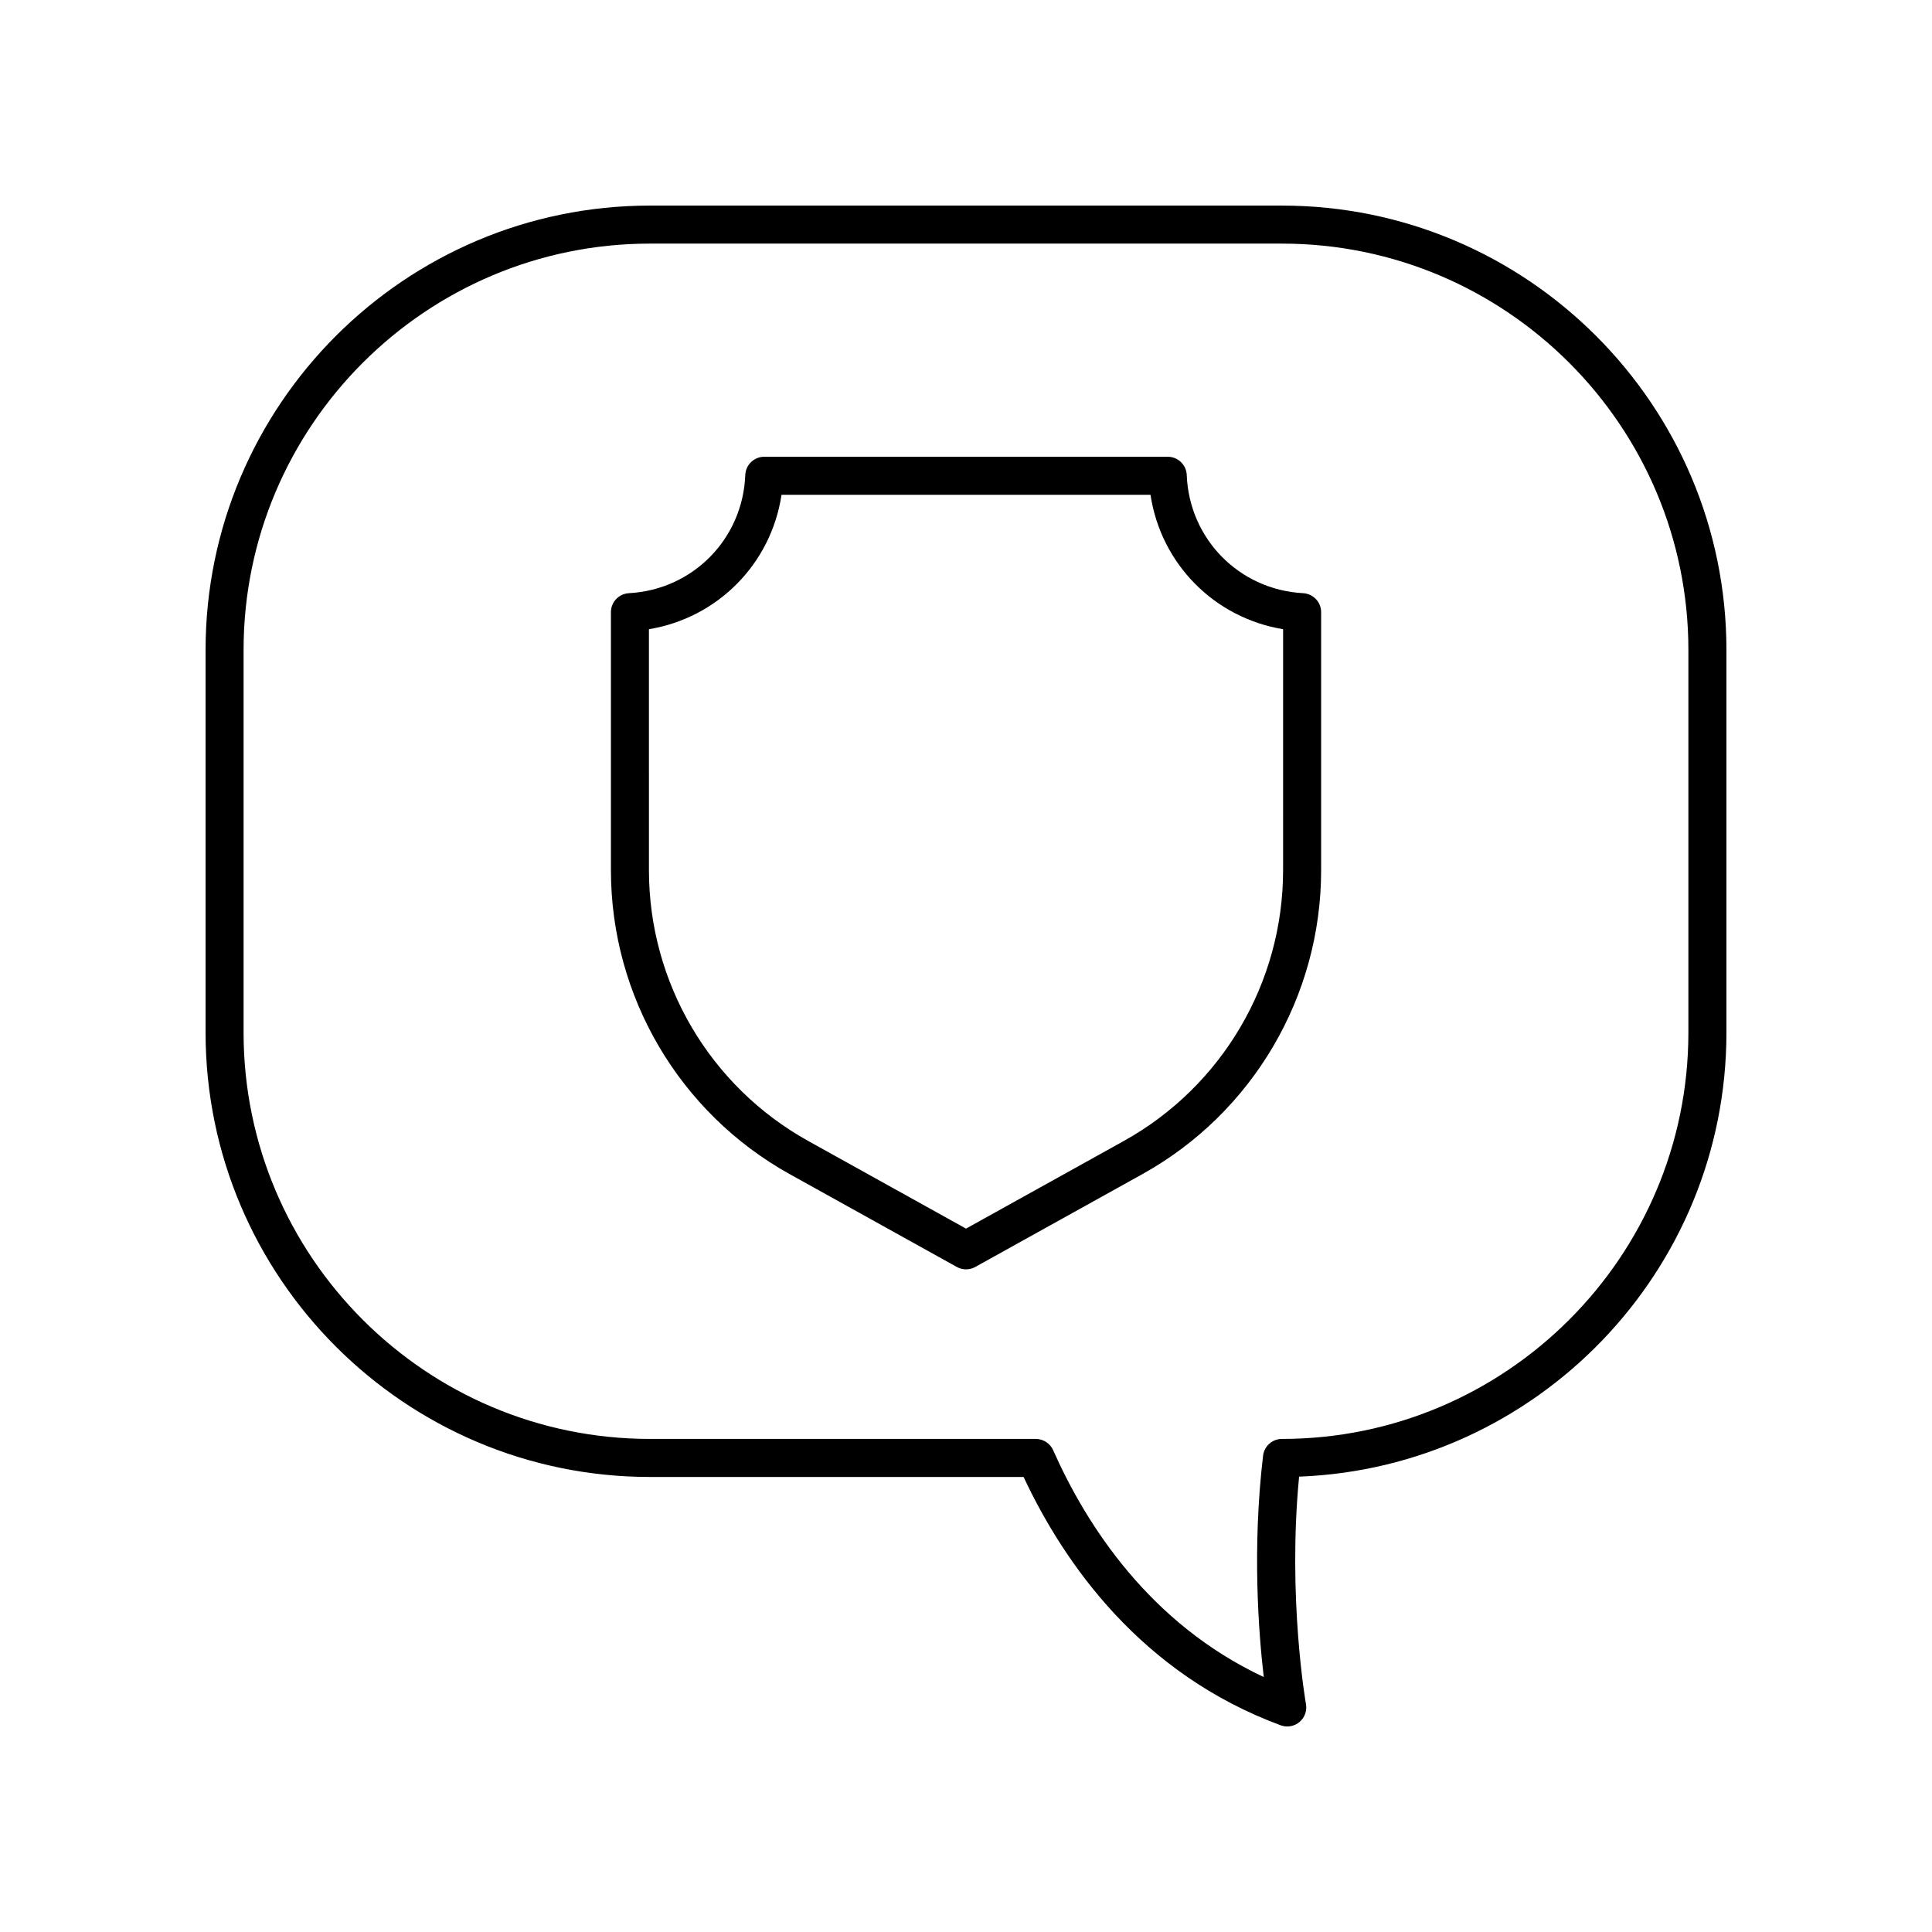<?xml version="1.0" encoding="UTF-8"?>
<!-- Uploaded to: ICON Repo, www.svgrepo.com, Generator: ICON Repo Mixer Tools -->
<svg fill="#000000" width="800px" height="800px" version="1.1" viewBox="144 144 512 512" xmlns="http://www.w3.org/2000/svg">
 <g>
  <path d="m483.73 198.48h-167.46c-64.949 0-117.79 52.84-117.79 117.79v101.35c0 64.949 52.84 117.79 117.79 117.79h98.992c10.84 23.113 31.242 52.184 68.129 65.809 0.566 0.207 1.156 0.312 1.742 0.312 1.16 0 2.312-0.402 3.234-1.176 1.387-1.156 2.047-2.965 1.727-4.746-0.051-0.289-4.91-28.137-1.82-60.285 62.855-2.391 113.25-54.27 113.25-117.7v-101.35c0-64.949-52.844-117.79-117.79-117.79zm107.71 219.14c0 59.391-48.32 107.71-107.71 107.71-2.555 0-4.703 1.91-5.004 4.449-2.887 24.473-1.207 46.781 0.184 58.656-30.141-14.117-46.902-40.051-55.812-60.113-0.809-1.82-2.613-2.992-4.606-2.992h-102.23c-59.395 0-107.71-48.316-107.71-107.71v-101.35c0-59.395 48.32-107.71 107.71-107.71h167.47c59.391 0 107.71 48.32 107.71 107.71z"/>
  <path d="m489.34 301.2c-16.926-0.91-30.184-14.371-30.84-31.316-0.102-2.699-2.328-4.84-5.031-4.84h-106.93c-2.707 0-4.93 2.141-5.031 4.84-0.656 16.945-13.914 30.406-30.84 31.316-2.672 0.148-4.766 2.356-4.766 5.031v68.398c0 33.441 18.16 64.305 47.395 80.539l44.266 24.586c0.758 0.426 1.602 0.637 2.445 0.637 0.84 0 1.688-0.211 2.445-0.633l44.266-24.586c29.234-16.234 47.395-47.098 47.395-80.539v-68.398c0-2.676-2.098-4.887-4.769-5.035zm-5.309 73.434c0 29.785-16.172 57.273-42.207 71.734l-41.82 23.227-41.82-23.227c-26.035-14.461-42.207-41.949-42.207-71.734l-0.004-63.887c18.25-3.008 32.383-17.34 35.141-35.625h97.781c2.754 18.289 16.891 32.621 35.141 35.625z"/>
 </g>
</svg>